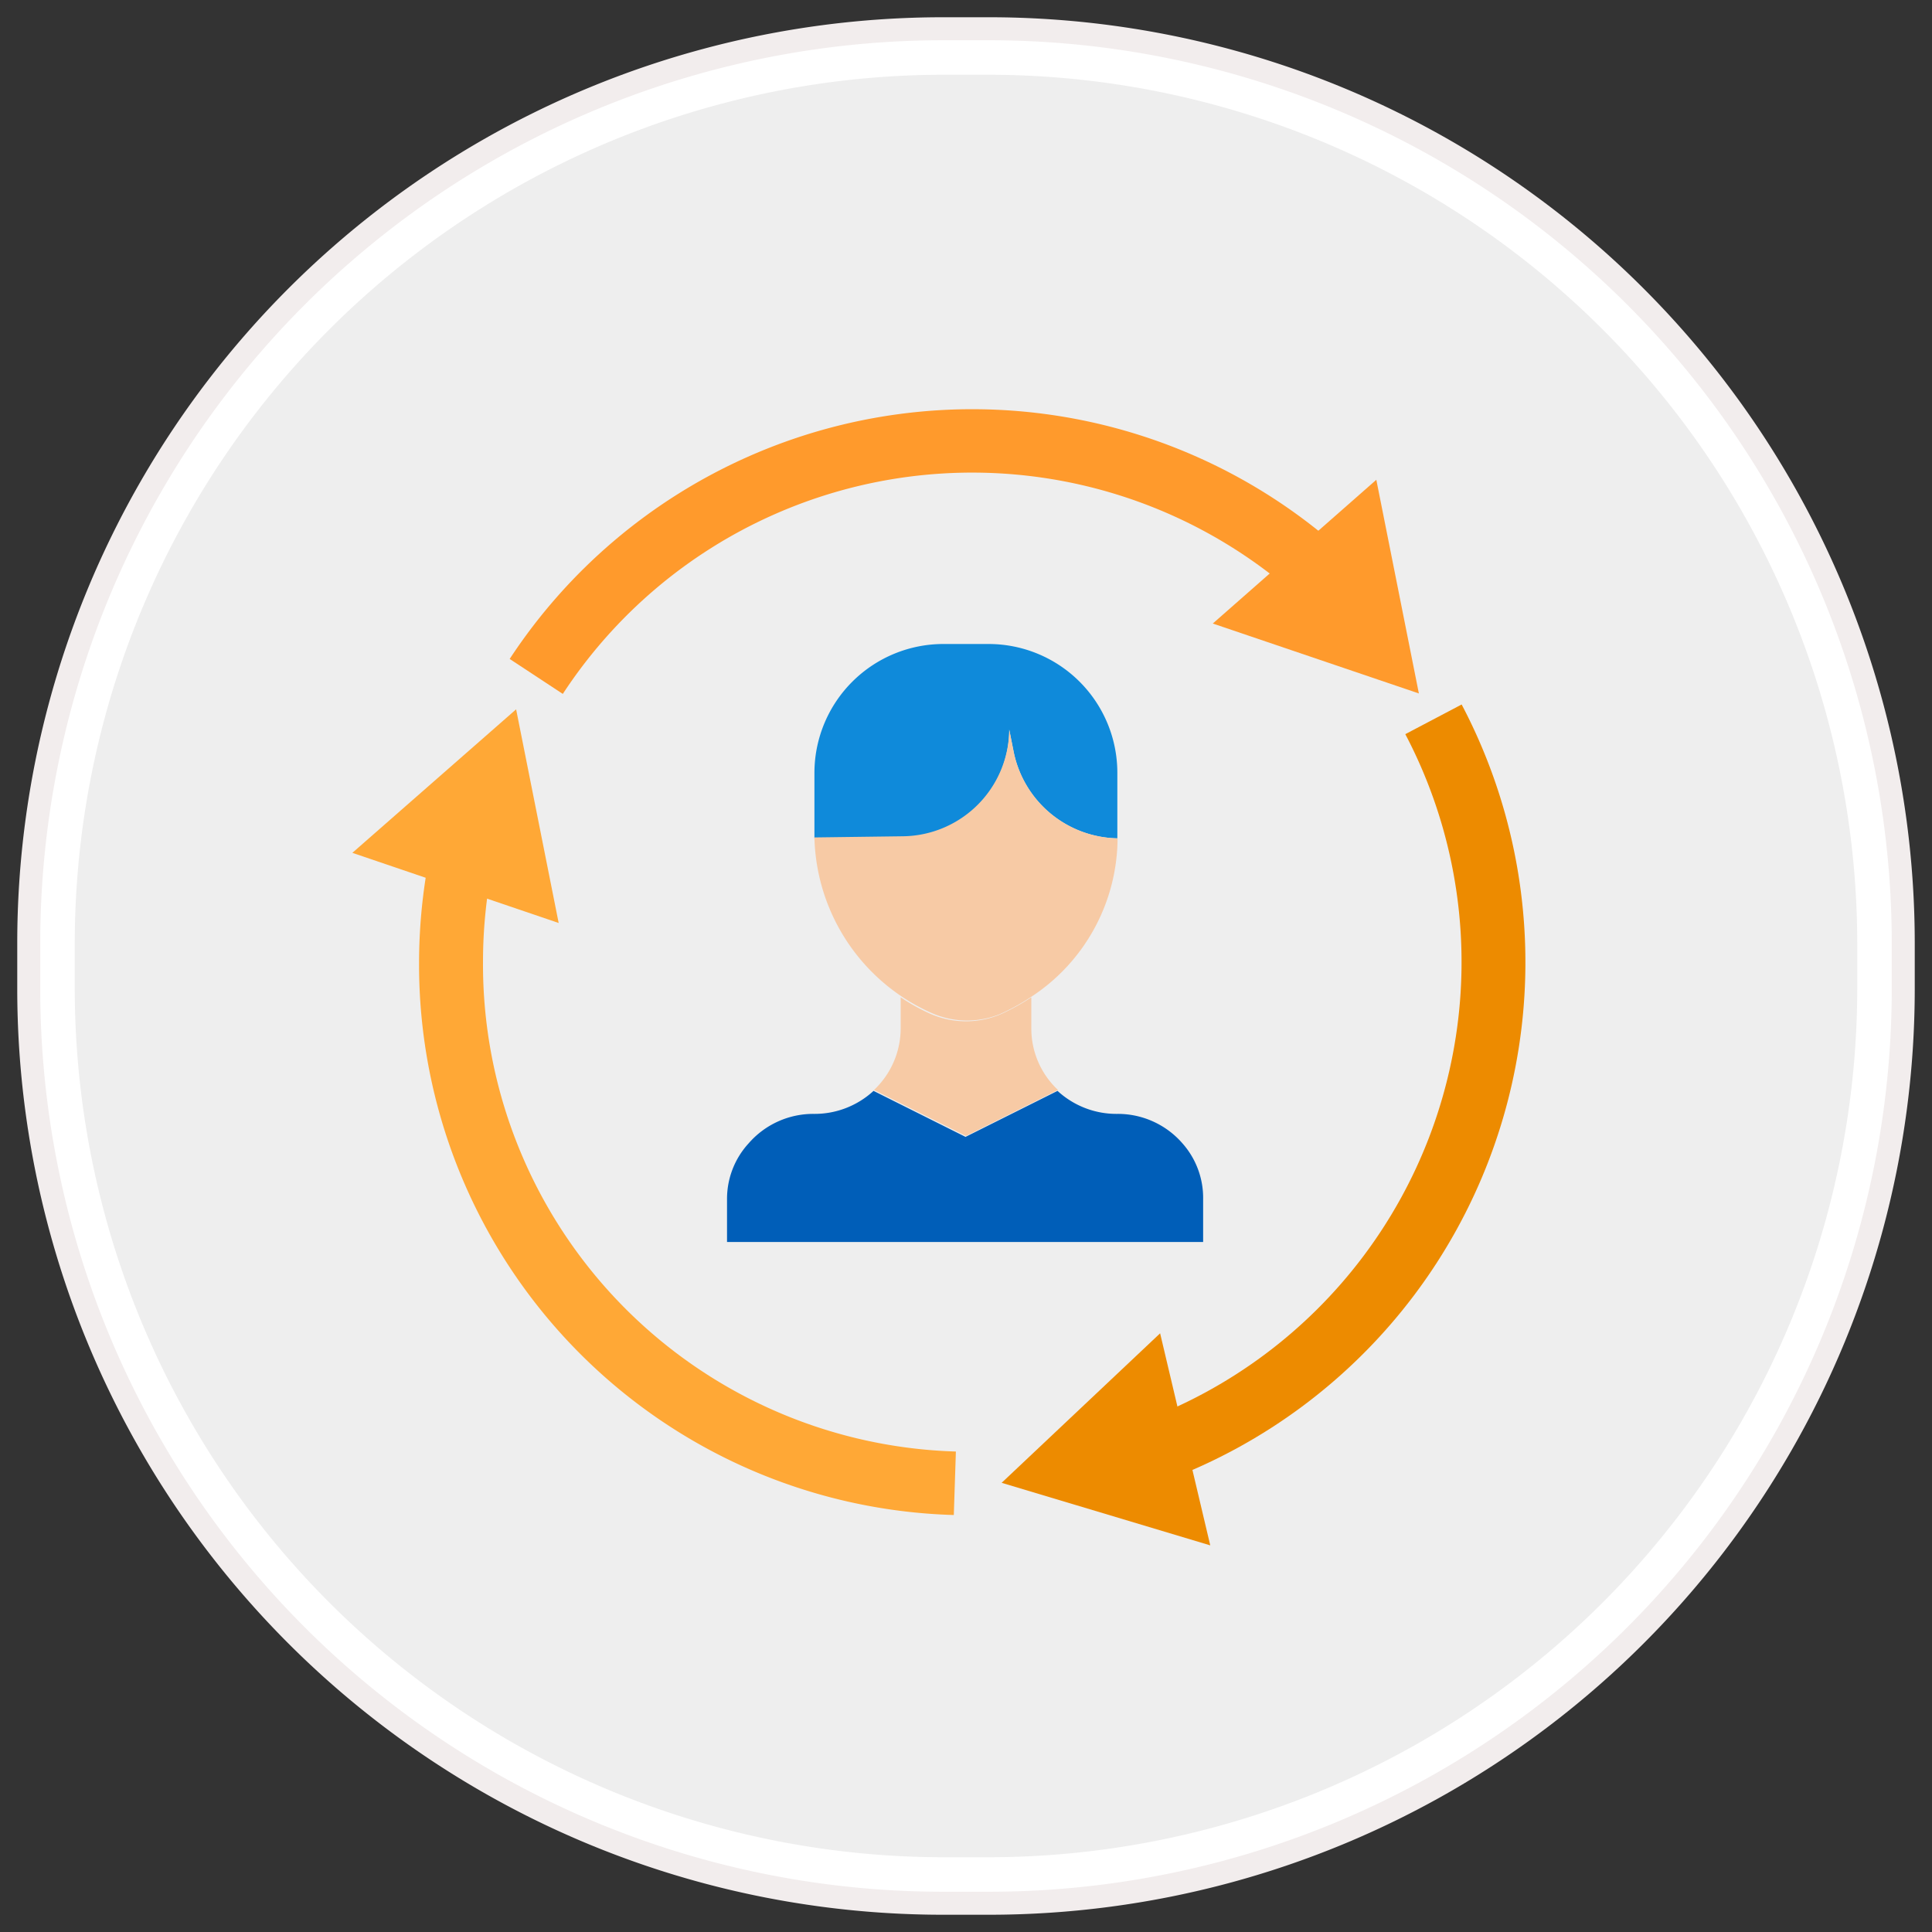 <svg id="Layer_1" data-name="Layer 1" xmlns="http://www.w3.org/2000/svg" viewBox="0 0 84 84"><rect x="0" y="0" width="84" height="84" fill="#333333" stroke="none"/><defs><style>.cls-1{fill:#eee;}.cls-2{fill:#fff;}.cls-3{fill:none;stroke:#f2eded;}.cls-4{fill:#ffa836;}.cls-5{fill:#ed8b00;}.cls-6{fill:#ff9a2c;}.cls-7{fill:#f7caa5;}.cls-8{fill:#0f8ada;}.cls-9{fill:#005eb8;}</style></defs><g id="path-1"><path class="cls-1" d="M41,81.75A38.81,38.81,0,0,1,2.25,43V41A38.81,38.81,0,0,1,41,2.25h2A38.81,38.81,0,0,1,81.75,41v2A38.81,38.81,0,0,1,43,81.75Z"/><path class="cls-2" d="M43,3.25A37.8,37.8,0,0,1,80.75,41v2A37.8,37.8,0,0,1,43,80.75H41A37.8,37.8,0,0,1,3.25,43V41A37.8,37.8,0,0,1,41,3.25h2m0-2H41A39.76,39.76,0,0,0,1.25,41v2A39.76,39.76,0,0,0,41,82.75h2A39.76,39.76,0,0,0,82.75,43V41A39.76,39.76,0,0,0,43,1.25Z"/></g><path id="path-1-2" data-name="path-1" class="cls-3" d="M41,1.25h2A39.76,39.76,0,0,1,82.75,41v2A39.76,39.76,0,0,1,43,82.75H41A39.76,39.76,0,0,1,1.25,43V41A39.76,39.76,0,0,1,41,1.25Z"/><path class="cls-4" d="M41.47,65.87a23.94,23.94,0,0,1-23.25-24,24.2,24.2,0,0,1,.5-4.88l2.71.56A21.46,21.46,0,0,0,21,41.84,21.19,21.19,0,0,0,41.56,63.11Z"/><polygon class="cls-4" points="24.29 40.13 22.44 30.84 15.32 37.08 24.29 40.13"/><path class="cls-5" d="M50.71,64.37l-1-2.6A21.29,21.29,0,0,0,61.1,31.92l2.45-1.29A24.06,24.06,0,0,1,50.71,64.37Z"/><polygon class="cls-5" points="50.44 57.97 43.55 64.47 52.62 67.19 50.44 57.97"/><path class="cls-6" d="M24.47,30.17l-2.31-1.52a24.06,24.06,0,0,1,36.1-4.78l-1.84,2.07a21.27,21.27,0,0,0-31.95,4.23Z"/><polygon class="cls-6" points="52.73 27.11 61.69 30.15 59.84 20.86 52.73 27.11"/><path class="cls-7" d="M46,47.39a3.65,3.65,0,0,1-1.16-2.67V43.36a9.26,9.26,0,0,1-1.34.74,3.85,3.85,0,0,1-3,0,8.31,8.31,0,0,1-1.34-.74v1.36A3.69,3.69,0,0,1,38,47.39l4,2Z"/><path class="cls-8" d="M43.88,31.78v-.05l.2,1a4.69,4.69,0,0,0,4.5,3.72V33.58A5.6,5.6,0,0,0,43,28H41.05a5.61,5.61,0,0,0-5.64,5.57h0v2.88l3.81-.05A4.68,4.68,0,0,0,43.88,31.78Z"/><path class="cls-7" d="M43.48,44.09a9.16,9.16,0,0,0,1.34-.74,8.28,8.28,0,0,0,3.77-6.9,4.7,4.7,0,0,1-4.51-3.73l-.2-1v0a4.68,4.68,0,0,1-4.66,4.64l-3.81.05a8.57,8.57,0,0,0,5.11,7.64A3.8,3.8,0,0,0,43.48,44.09Z"/><path class="cls-9" d="M51.41,49.71a3.72,3.72,0,0,0-2.82-1.28,3.78,3.78,0,0,1-2.61-1l-4,2-4-2a3.78,3.78,0,0,1-2.61,1,3.72,3.72,0,0,0-2.82,1.28,3.57,3.57,0,0,0-.94,2.43V54h20.7V52.14A3.57,3.57,0,0,0,51.41,49.71Z"/></svg>